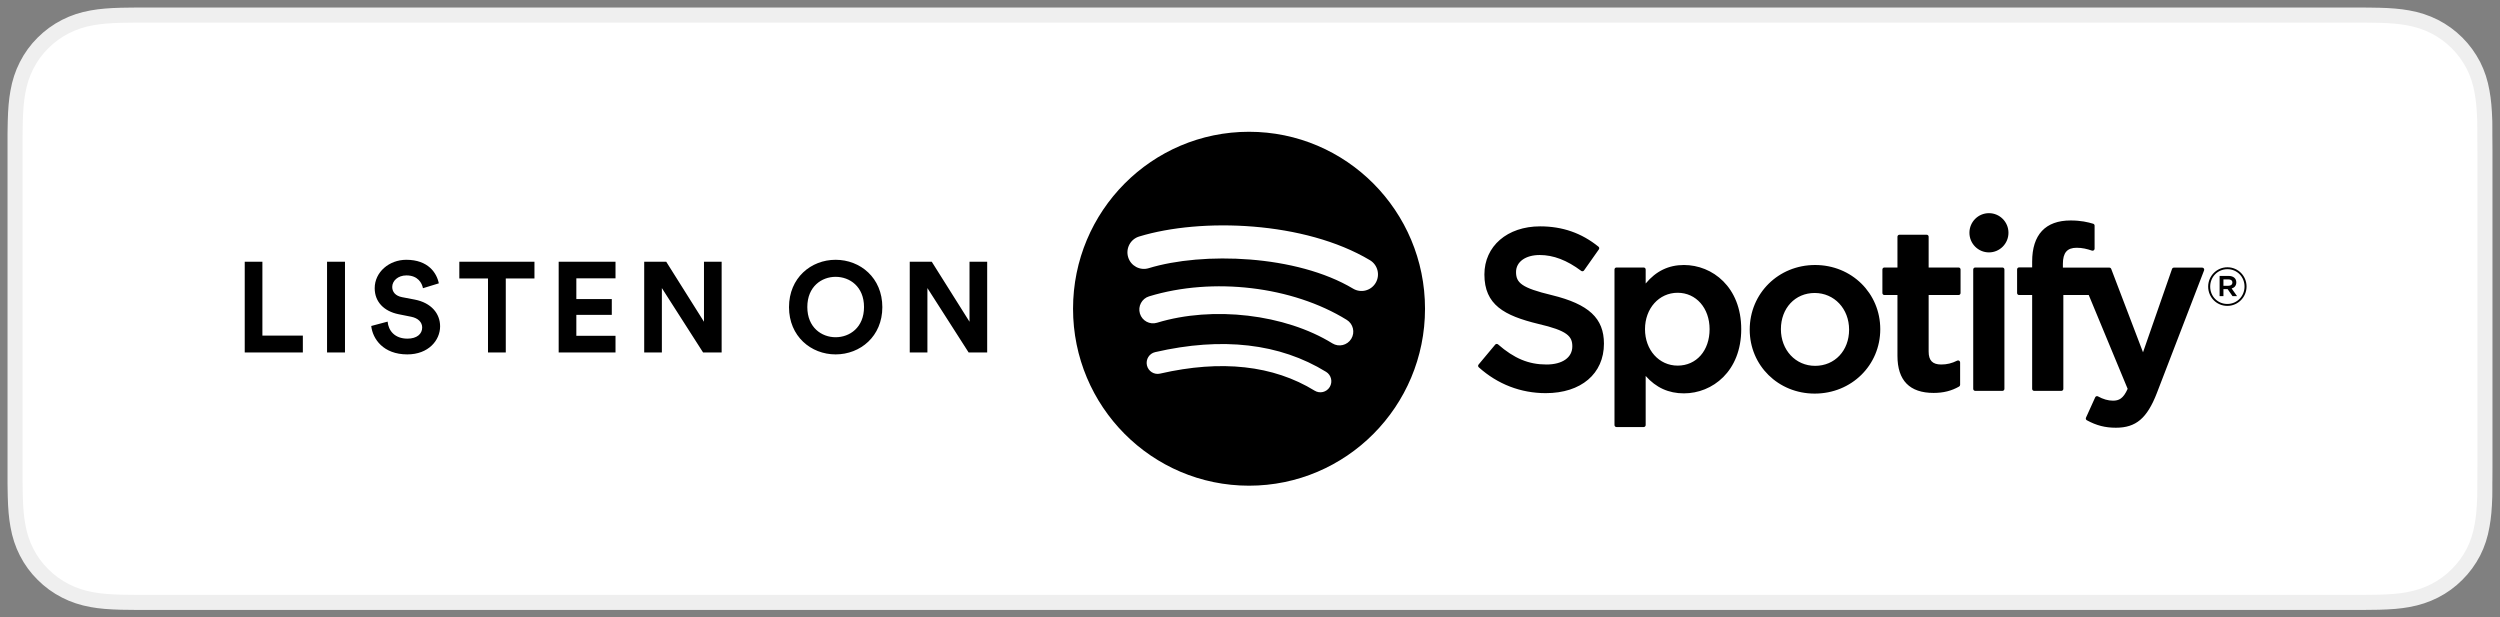 <svg xmlns="http://www.w3.org/2000/svg" width="166" height="41" viewBox="0 0 166 41" fill="none"><rect x="0" y="0" width="166" height="41" fill="#808080" stroke="none"/><path fill-rule="evenodd" clip-rule="evenodd" d="M155.962 1H10.043C9.737 1 9.602 1 9.433 1C9.259 1.001 9.102 1.001 8.95 1.002C8.811 1.003 8.811 1.003 8.671 1.005C8.552 1.006 8.454 1.008 8.235 1.011C8.136 1.013 8.136 1.013 8.04 1.014C7.275 1.034 6.676 1.082 6.108 1.184C5.474 1.295 4.9 1.483 4.347 1.764C3.795 2.046 3.29 2.414 2.851 2.853C2.414 3.285 2.048 3.789 1.765 4.346C1.486 4.892 1.299 5.466 1.186 6.111C1.084 6.674 1.035 7.269 1.015 8.039C1.011 8.171 1.008 8.308 1.006 8.49C1.005 8.572 1.005 8.572 1.004 8.654C1.002 8.802 1.002 8.802 1 8.944C1 9.488 1 9.488 1 10.036V30.965C1 31.404 1 31.404 1 31.839C1 31.948 1 31.948 1 32.051C1.002 32.202 1.002 32.202 1.004 32.35C1.005 32.431 1.005 32.431 1.006 32.511C1.008 32.693 1.011 32.83 1.015 32.968C1.035 33.735 1.084 34.33 1.187 34.897C1.299 35.54 1.486 36.116 1.766 36.66C2.048 37.215 2.415 37.718 2.854 38.149C3.289 38.587 3.793 38.953 4.347 39.235C4.893 39.514 5.464 39.702 6.11 39.818C6.669 39.919 7.254 39.966 8.039 39.987C8.358 39.994 8.656 39.998 8.95 39.998C9.102 39.999 9.259 39.999 9.433 40C9.602 40 9.737 40 10.043 40H155.962C156.233 40 156.354 40 156.504 40C156.703 39.999 156.879 39.999 157.047 39.998C157.34 39.998 157.648 39.994 157.956 39.987C158.747 39.966 159.329 39.919 159.883 39.818C160.529 39.702 161.102 39.514 161.655 39.234C162.208 38.953 162.711 38.587 163.149 38.145C163.581 37.719 163.949 37.216 164.237 36.661C164.516 36.11 164.703 35.532 164.811 34.891C164.913 34.343 164.96 33.787 164.988 32.974C164.99 32.831 164.991 32.683 164.992 32.516C164.992 32.389 164.992 32.289 164.992 32.048C164.995 31.94 164.995 31.94 164.996 31.832C164.999 31.593 165 31.402 165 30.965V10.036C165 9.492 164.999 9.252 164.992 8.944C164.992 8.714 164.992 8.613 164.992 8.485C164.991 8.318 164.99 8.17 164.989 8.041C164.96 7.217 164.913 6.66 164.81 6.105C164.703 5.474 164.516 4.898 164.239 4.347C163.95 3.788 163.583 3.283 163.147 2.85C162.711 2.414 162.206 2.046 161.657 1.765C161.095 1.483 160.52 1.295 159.883 1.183C159.322 1.082 158.725 1.033 157.962 1.014C157.874 1.013 157.874 1.013 157.786 1.012C157.644 1.009 157.644 1.009 157.501 1.007C157.326 1.004 157.181 1.003 157.045 1.002C156.88 1.001 156.706 1 156.509 1C156.235 1 156.235 1 155.962 1Z" fill="white" stroke="#EFEFEF"></path><path fill-rule="evenodd" clip-rule="evenodd" d="M89.847 19.167C90.366 19.477 91.037 19.305 91.345 18.782C91.653 18.261 91.483 17.587 90.963 17.276C86.627 14.688 79.765 14.445 75.638 15.705C75.06 15.881 74.734 16.495 74.909 17.076C75.084 17.656 75.695 17.984 76.272 17.808C79.868 16.71 86.081 16.917 89.847 19.167ZM89.724 22.498C89.987 22.068 89.853 21.504 89.424 21.239C85.818 19.01 80.542 18.383 76.298 19.678C75.817 19.825 75.545 20.336 75.69 20.82C75.836 21.304 76.345 21.577 76.827 21.43C80.542 20.297 85.331 20.859 88.471 22.8C88.899 23.064 89.46 22.929 89.724 22.498ZM88.294 25.698C88.504 25.352 88.396 24.901 88.053 24.691C84.973 22.798 81.154 22.358 76.703 23.381C76.31 23.471 76.066 23.863 76.156 24.258C76.245 24.652 76.636 24.899 77.028 24.808C81.095 23.874 84.549 24.255 87.293 25.941C87.636 26.152 88.084 26.044 88.294 25.698ZM82.935 8.75C89.389 8.75 94.621 14.011 94.621 20.5C94.621 26.99 89.389 32.25 82.935 32.25C76.482 32.25 71.25 26.99 71.25 20.5C71.25 14.011 76.482 8.75 82.935 8.75ZM103.042 19.597C105.5 20.198 106.502 21.131 106.502 22.819C106.502 24.815 104.985 26.105 102.638 26.105C100.978 26.105 99.441 25.512 98.191 24.389C98.137 24.342 98.131 24.26 98.178 24.205L99.282 22.883C99.305 22.856 99.337 22.839 99.373 22.836C99.406 22.834 99.443 22.845 99.47 22.868C100.544 23.804 101.505 24.203 102.683 24.203C103.743 24.203 104.402 23.741 104.402 22.999C104.402 22.329 104.076 21.955 102.145 21.508C99.877 20.956 98.564 20.242 98.564 18.225C98.564 16.344 100.086 15.03 102.264 15.03C103.746 15.03 105.014 15.471 106.139 16.38C106.194 16.424 106.205 16.503 106.164 16.56L105.179 17.957C105.158 17.986 105.127 18.006 105.092 18.011C105.057 18.017 105.021 18.008 104.992 17.986C104.046 17.277 103.144 16.933 102.235 16.933C101.296 16.933 100.665 17.386 100.665 18.061C100.665 18.774 101.024 19.113 103.042 19.597ZM113.517 21.858C113.517 20.457 112.624 19.44 111.395 19.44C110.16 19.44 109.228 20.479 109.228 21.858C109.228 23.238 110.16 24.277 111.395 24.277C112.644 24.277 113.517 23.283 113.517 21.858ZM111.813 17.596C113.704 17.596 115.618 19.06 115.618 21.858C115.618 24.656 113.704 26.119 111.813 26.119C110.796 26.119 109.961 25.74 109.273 24.963V28.223C109.273 28.296 109.214 28.356 109.141 28.356H107.334C107.261 28.356 107.202 28.296 107.202 28.223V17.896C107.202 17.822 107.261 17.762 107.334 17.762H109.141C109.214 17.762 109.273 17.822 109.273 17.896V18.825C109.961 17.999 110.796 17.596 111.813 17.596ZM120.523 24.292C121.831 24.292 122.78 23.282 122.78 21.889C122.78 20.501 121.797 19.454 120.494 19.454C119.195 19.454 118.252 20.465 118.252 21.858C118.252 23.246 119.228 24.292 120.523 24.292ZM120.523 17.596C122.95 17.596 124.85 19.468 124.85 21.858C124.85 24.256 122.937 26.135 120.494 26.135C118.076 26.135 116.181 24.27 116.181 21.889C116.181 19.482 118.089 17.596 120.523 17.596ZM130.05 17.762C130.123 17.762 130.181 17.822 130.181 17.896V19.457C130.181 19.53 130.123 19.59 130.05 19.59H128.062V23.345C128.062 23.938 128.32 24.203 128.9 24.203C129.276 24.203 129.612 24.121 129.96 23.945C130.001 23.925 130.05 23.927 130.089 23.951C130.128 23.976 130.152 24.019 130.152 24.065V25.551C130.152 25.599 130.126 25.643 130.085 25.666C129.578 25.955 129.041 26.09 128.393 26.09C126.799 26.09 125.991 25.262 125.991 23.63V19.59H125.122C125.05 19.59 124.991 19.53 124.991 19.457V17.896C124.991 17.822 125.05 17.762 125.122 17.762H125.991V15.719C125.991 15.645 126.05 15.586 126.124 15.586H127.93C128.003 15.586 128.062 15.645 128.062 15.719V17.762H130.05ZM136.976 17.77H140.062C140.117 17.77 140.166 17.805 140.185 17.856L142.296 23.393L144.222 17.86C144.241 17.806 144.291 17.77 144.347 17.77H146.228C146.272 17.77 146.312 17.792 146.337 17.828C146.362 17.865 146.366 17.911 146.351 17.952L143.217 26.095C142.566 27.776 141.829 28.401 140.495 28.401C139.782 28.401 139.205 28.253 138.566 27.905C138.505 27.872 138.48 27.797 138.509 27.733L139.121 26.382C139.136 26.348 139.165 26.323 139.199 26.31C139.234 26.299 139.272 26.302 139.305 26.32C139.647 26.509 139.983 26.604 140.301 26.604C140.695 26.604 140.983 26.474 141.276 25.819L138.693 19.59H137.006V25.821C137.006 25.895 136.946 25.954 136.873 25.954H135.067C134.994 25.954 134.935 25.895 134.935 25.821V19.59H134.067C133.994 19.59 133.935 19.53 133.935 19.457V17.888C133.935 17.814 133.994 17.755 134.067 17.755H134.935V17.37C134.935 15.584 135.817 14.639 137.486 14.639C138.171 14.639 138.629 14.749 138.987 14.856C139.043 14.873 139.081 14.925 139.081 14.983V16.514C139.081 16.557 139.061 16.597 139.026 16.622C138.992 16.647 138.949 16.654 138.907 16.641C138.568 16.527 138.266 16.452 137.889 16.452C137.258 16.452 136.976 16.781 136.976 17.52V17.77ZM132.961 17.762C133.033 17.762 133.093 17.822 133.093 17.896V25.821C133.093 25.895 133.033 25.954 132.961 25.954H131.154C131.081 25.954 131.022 25.895 131.022 25.821V17.896C131.022 17.822 131.081 17.762 131.154 17.762H132.961ZM132.066 14.154C132.782 14.154 133.362 14.737 133.362 15.456C133.362 16.176 132.782 16.759 132.066 16.759C131.351 16.759 130.77 16.176 130.77 15.456C130.77 14.737 131.351 14.154 132.066 14.154ZM147.967 18.551H147.636V18.975H147.967C148.132 18.975 148.231 18.894 148.231 18.763C148.231 18.625 148.132 18.551 147.967 18.551ZM148.182 19.156L148.541 19.663H148.238L147.914 19.198H147.636V19.663H147.382V18.321H147.977C148.287 18.321 148.491 18.48 148.491 18.749C148.491 18.969 148.365 19.103 148.182 19.156ZM147.9 17.874C147.249 17.874 146.756 18.395 146.756 19.032C146.756 19.669 147.245 20.183 147.893 20.183C148.544 20.183 149.037 19.663 149.037 19.025C149.037 18.388 148.548 17.874 147.9 17.874ZM147.893 20.311C147.178 20.311 146.622 19.733 146.622 19.032C146.622 18.331 147.185 17.747 147.9 17.747C148.615 17.747 149.171 18.324 149.171 19.025C149.171 19.726 148.608 20.311 147.893 20.311Z" fill="black"></path><path fill-rule="evenodd" clip-rule="evenodd" d="M20.109 23.404H16.25V17.378H17.423V22.282H20.109V23.404ZM22.907 23.404H21.716V17.378H22.907V23.404ZM29.138 18.814L28.084 19.137C28.024 18.805 27.753 18.287 26.988 18.287C26.418 18.287 26.044 18.652 26.044 19.052C26.044 19.384 26.256 19.647 26.698 19.732L27.54 19.893C28.637 20.106 29.223 20.82 29.223 21.67C29.223 22.596 28.45 23.532 27.047 23.532C25.449 23.532 24.744 22.503 24.65 21.645L25.738 21.355C25.789 21.951 26.206 22.486 27.055 22.486C27.684 22.486 28.033 22.172 28.033 21.747C28.033 21.398 27.77 21.126 27.302 21.032L26.46 20.863C25.5 20.667 24.88 20.047 24.88 19.137C24.88 18.066 25.84 17.25 26.979 17.25C28.441 17.25 29.002 18.134 29.138 18.814ZM35.488 18.491H33.584V23.404H32.403V18.491H30.499V17.378H35.488V18.491ZM40.87 23.404H37.096V17.378H40.87V18.483H38.269V19.86H40.623V20.905H38.269V22.299H40.87V23.404ZM47.917 23.404H46.685L43.948 19.128V23.404H42.775V17.378H44.237L46.744 21.364V17.378H47.917V23.404ZM53.606 20.387C53.606 21.747 54.558 22.392 55.484 22.392C56.419 22.392 57.371 21.747 57.371 20.387C57.371 19.026 56.419 18.381 55.484 18.381C54.558 18.381 53.606 19.026 53.606 20.387ZM52.39 20.395C52.39 18.448 53.852 17.25 55.484 17.25C57.125 17.25 58.587 18.448 58.587 20.395C58.587 22.333 57.125 23.532 55.484 23.532C53.852 23.532 52.39 22.333 52.39 20.395ZM65.549 23.404H64.317L61.58 19.128V23.404H60.407V17.378H61.868L64.376 21.364V17.378H65.549V23.404Z" fill="black"></path></svg>